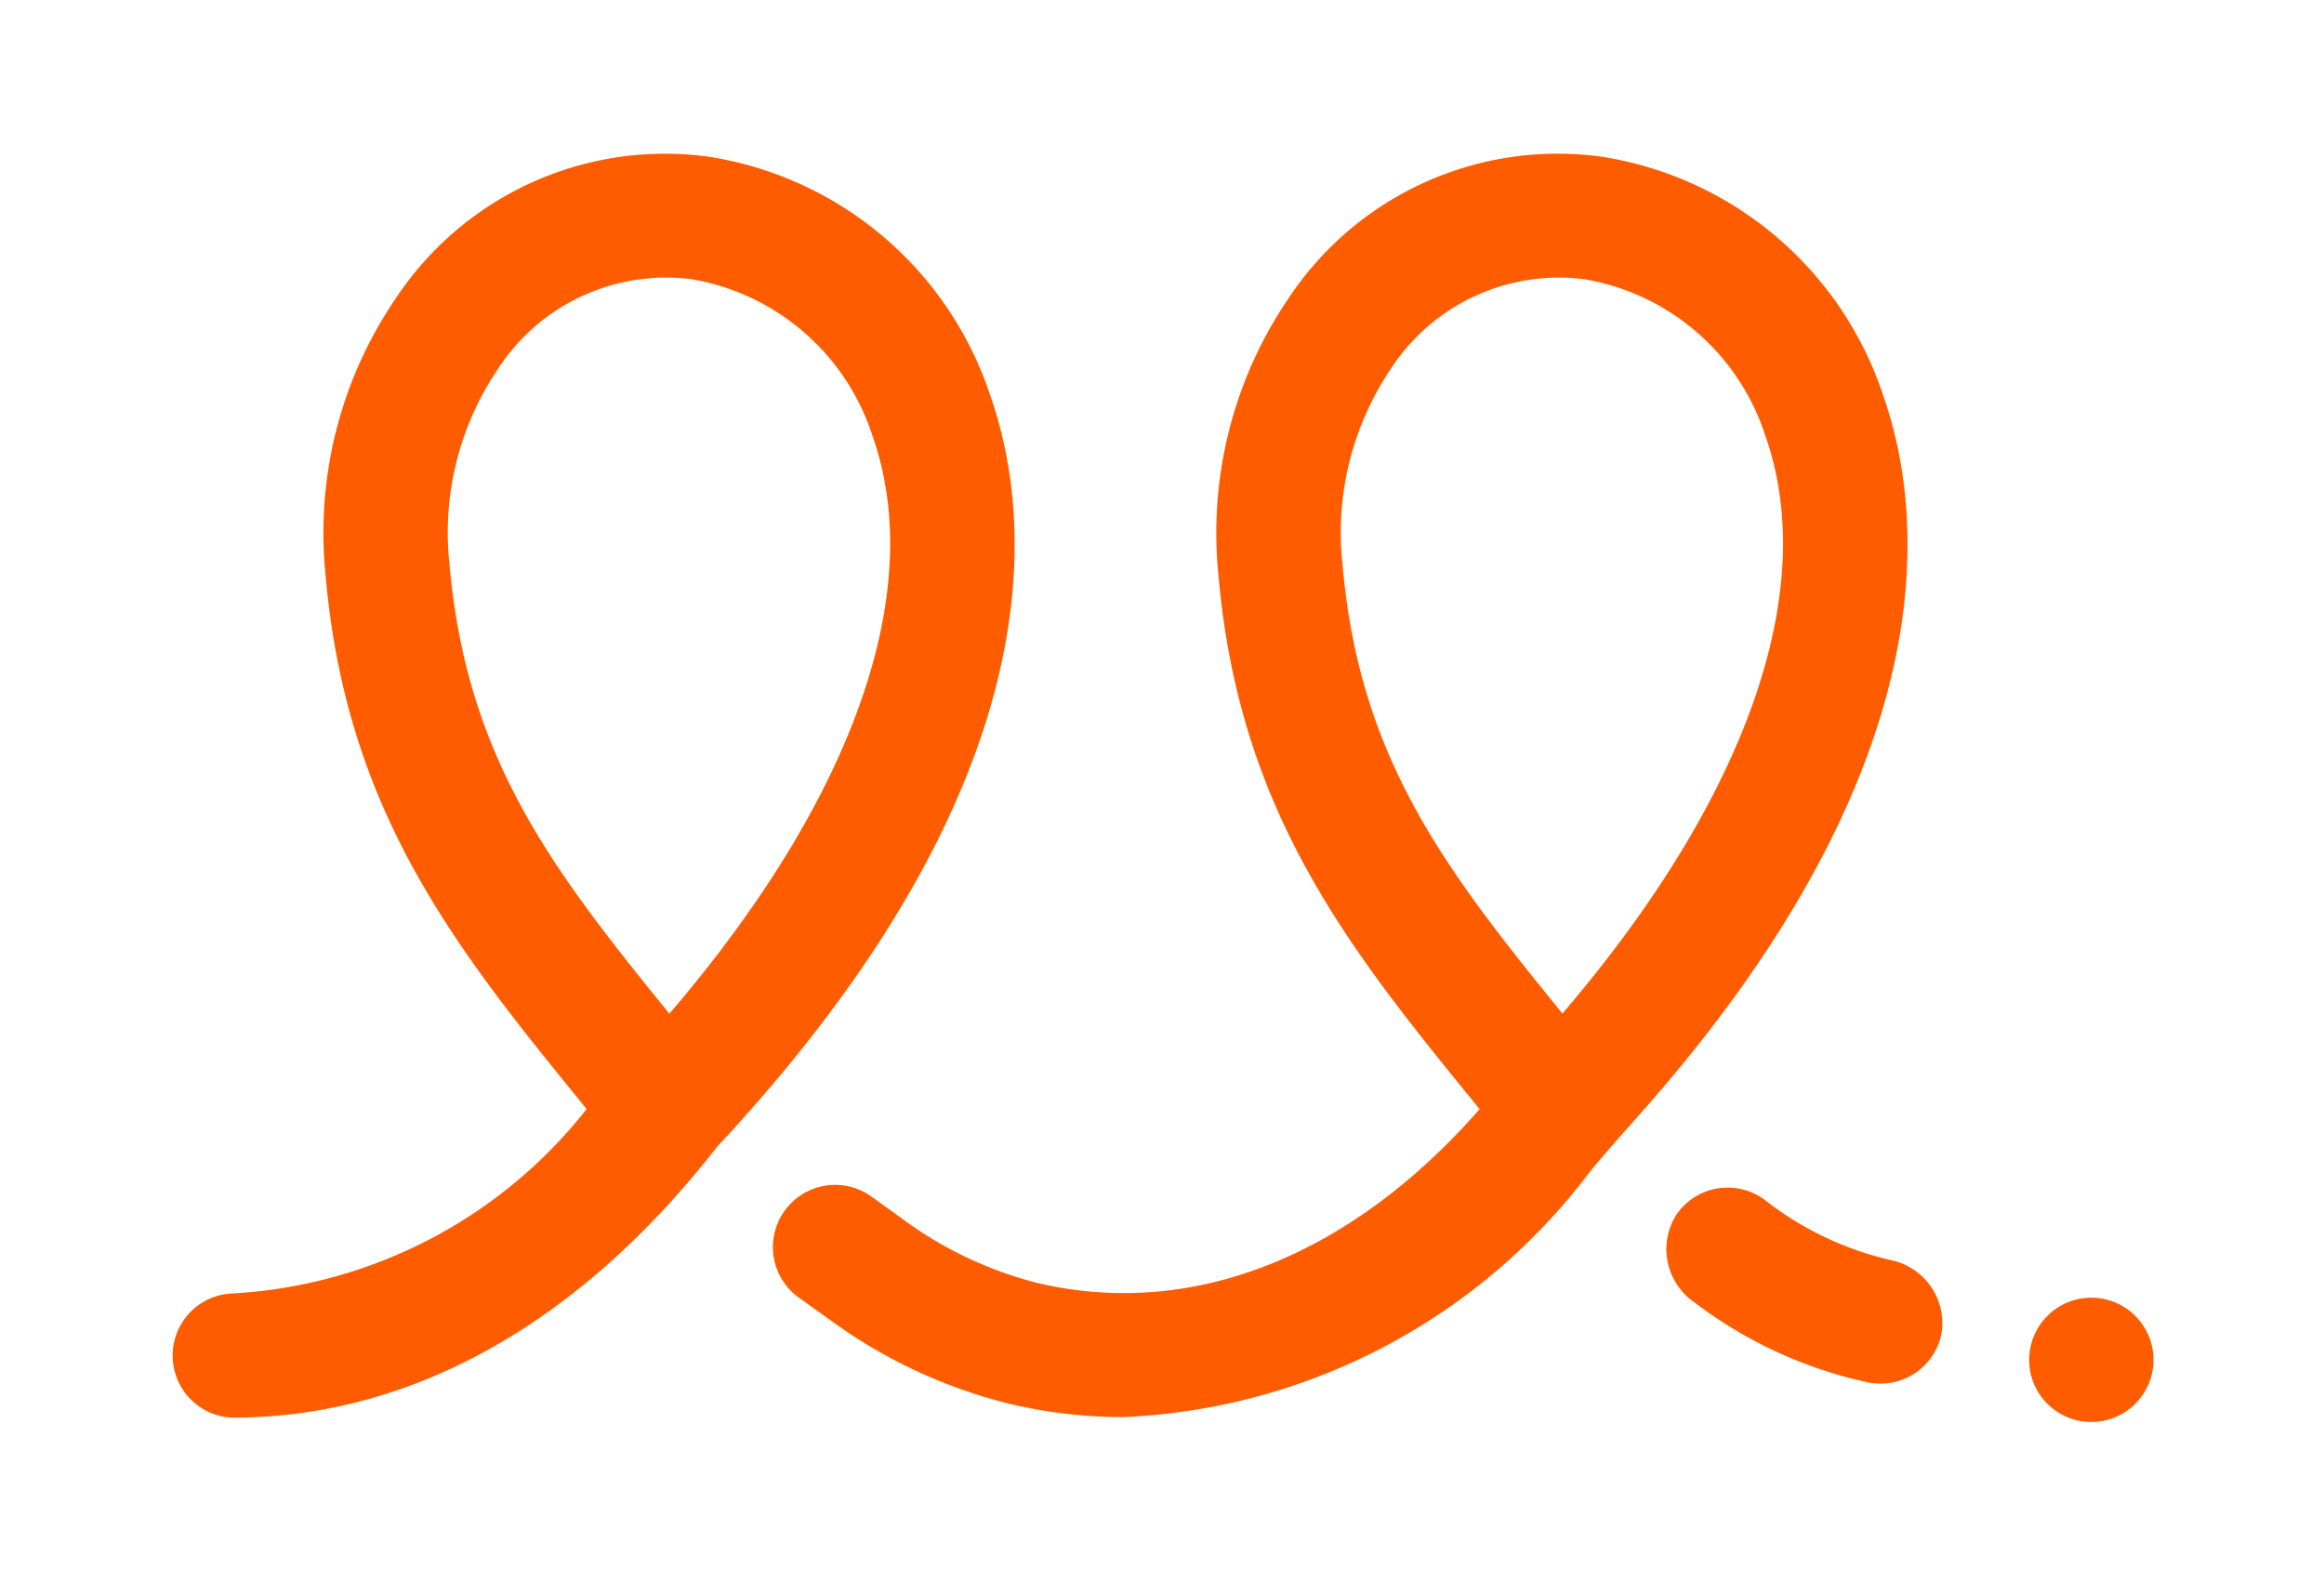 <svg id="Layer_1" data-name="Layer 1" xmlns="http://www.w3.org/2000/svg" viewBox="0 0 252 173"><defs><style>.cls-1{fill:#ff5c00;}</style></defs><g id="Group_14" data-name="Group 14"><g id="Group_5" data-name="Group 5"><g id="Group_4" data-name="Group 4"><g id="Group_1" data-name="Group 1"><path id="Path_1" data-name="Path 1" class="cls-1" d="M77.67,124.46c36.91-39.55,34.45-68.12,29.68-81.65A38.37,38.37,0,0,0,76.89,17,35,35,0,0,0,43,32.23,45.15,45.15,0,0,0,35.3,62.35c2.24,25.9,14.32,40.75,28.31,57.92a52.52,52.52,0,0,1-38.41,20,6.74,6.74,0,0,0,0,13.47c19.31,0,37.42-10.07,52.34-29.1Zm-5.08-14.52c-12.83-15.79-22-27.76-23.85-48.75A31.66,31.66,0,0,1,54,40a21.73,21.73,0,0,1,21-9.72,25,25,0,0,1,19.61,17c5.93,16.79-2.07,39.36-22,62.62Z"/></g><g id="Group_3" data-name="Group 3"><path id="Path_3" data-name="Path 3" class="cls-1" d="M204.18,42.82A38.38,38.38,0,0,0,173.72,17,35,35,0,0,0,139.8,32.23a45.22,45.22,0,0,0-7.68,30.12c2.24,25.91,14.32,40.77,28.32,57.93-14,16-31.22,22.82-48,18.84a42.12,42.12,0,0,1-14.77-7.07l-3.32-2.39a6.75,6.75,0,0,0-7.9,10.94L89.81,143a55.55,55.55,0,0,0,19.54,9.21,53.9,53.9,0,0,0,12.4,1.47,66.86,66.86,0,0,0,50.64-26.6c2-2.43,4.17-4.82,6.28-7.22C211.2,82.69,208.75,55.81,204.18,42.82Zm-34.74,67.12c-12.85-15.79-22.05-27.76-23.87-48.75A31.78,31.78,0,0,1,150.81,40a21.74,21.74,0,0,1,21-9.72,25,25,0,0,1,19.62,17c5.92,16.79-2.09,39.36-22,62.62Z"/><path id="Path_4" data-name="Path 4" class="cls-1" d="M210.54,144.53a6.73,6.73,0,0,1-6.4,5.51,7.2,7.2,0,0,1-1.79-.17,47.64,47.64,0,0,1-18.61-8.63,7,7,0,0,1-2-9.46,6.73,6.73,0,0,1,9.33-1.86l.22.15a34.72,34.72,0,0,0,13.87,6.61A7,7,0,0,1,210.54,144.53Z"/><circle id="Ellipse_1" data-name="Ellipse 1" class="cls-1" cx="226.77" cy="147.47" r="6.74"/></g></g></g></g></svg>